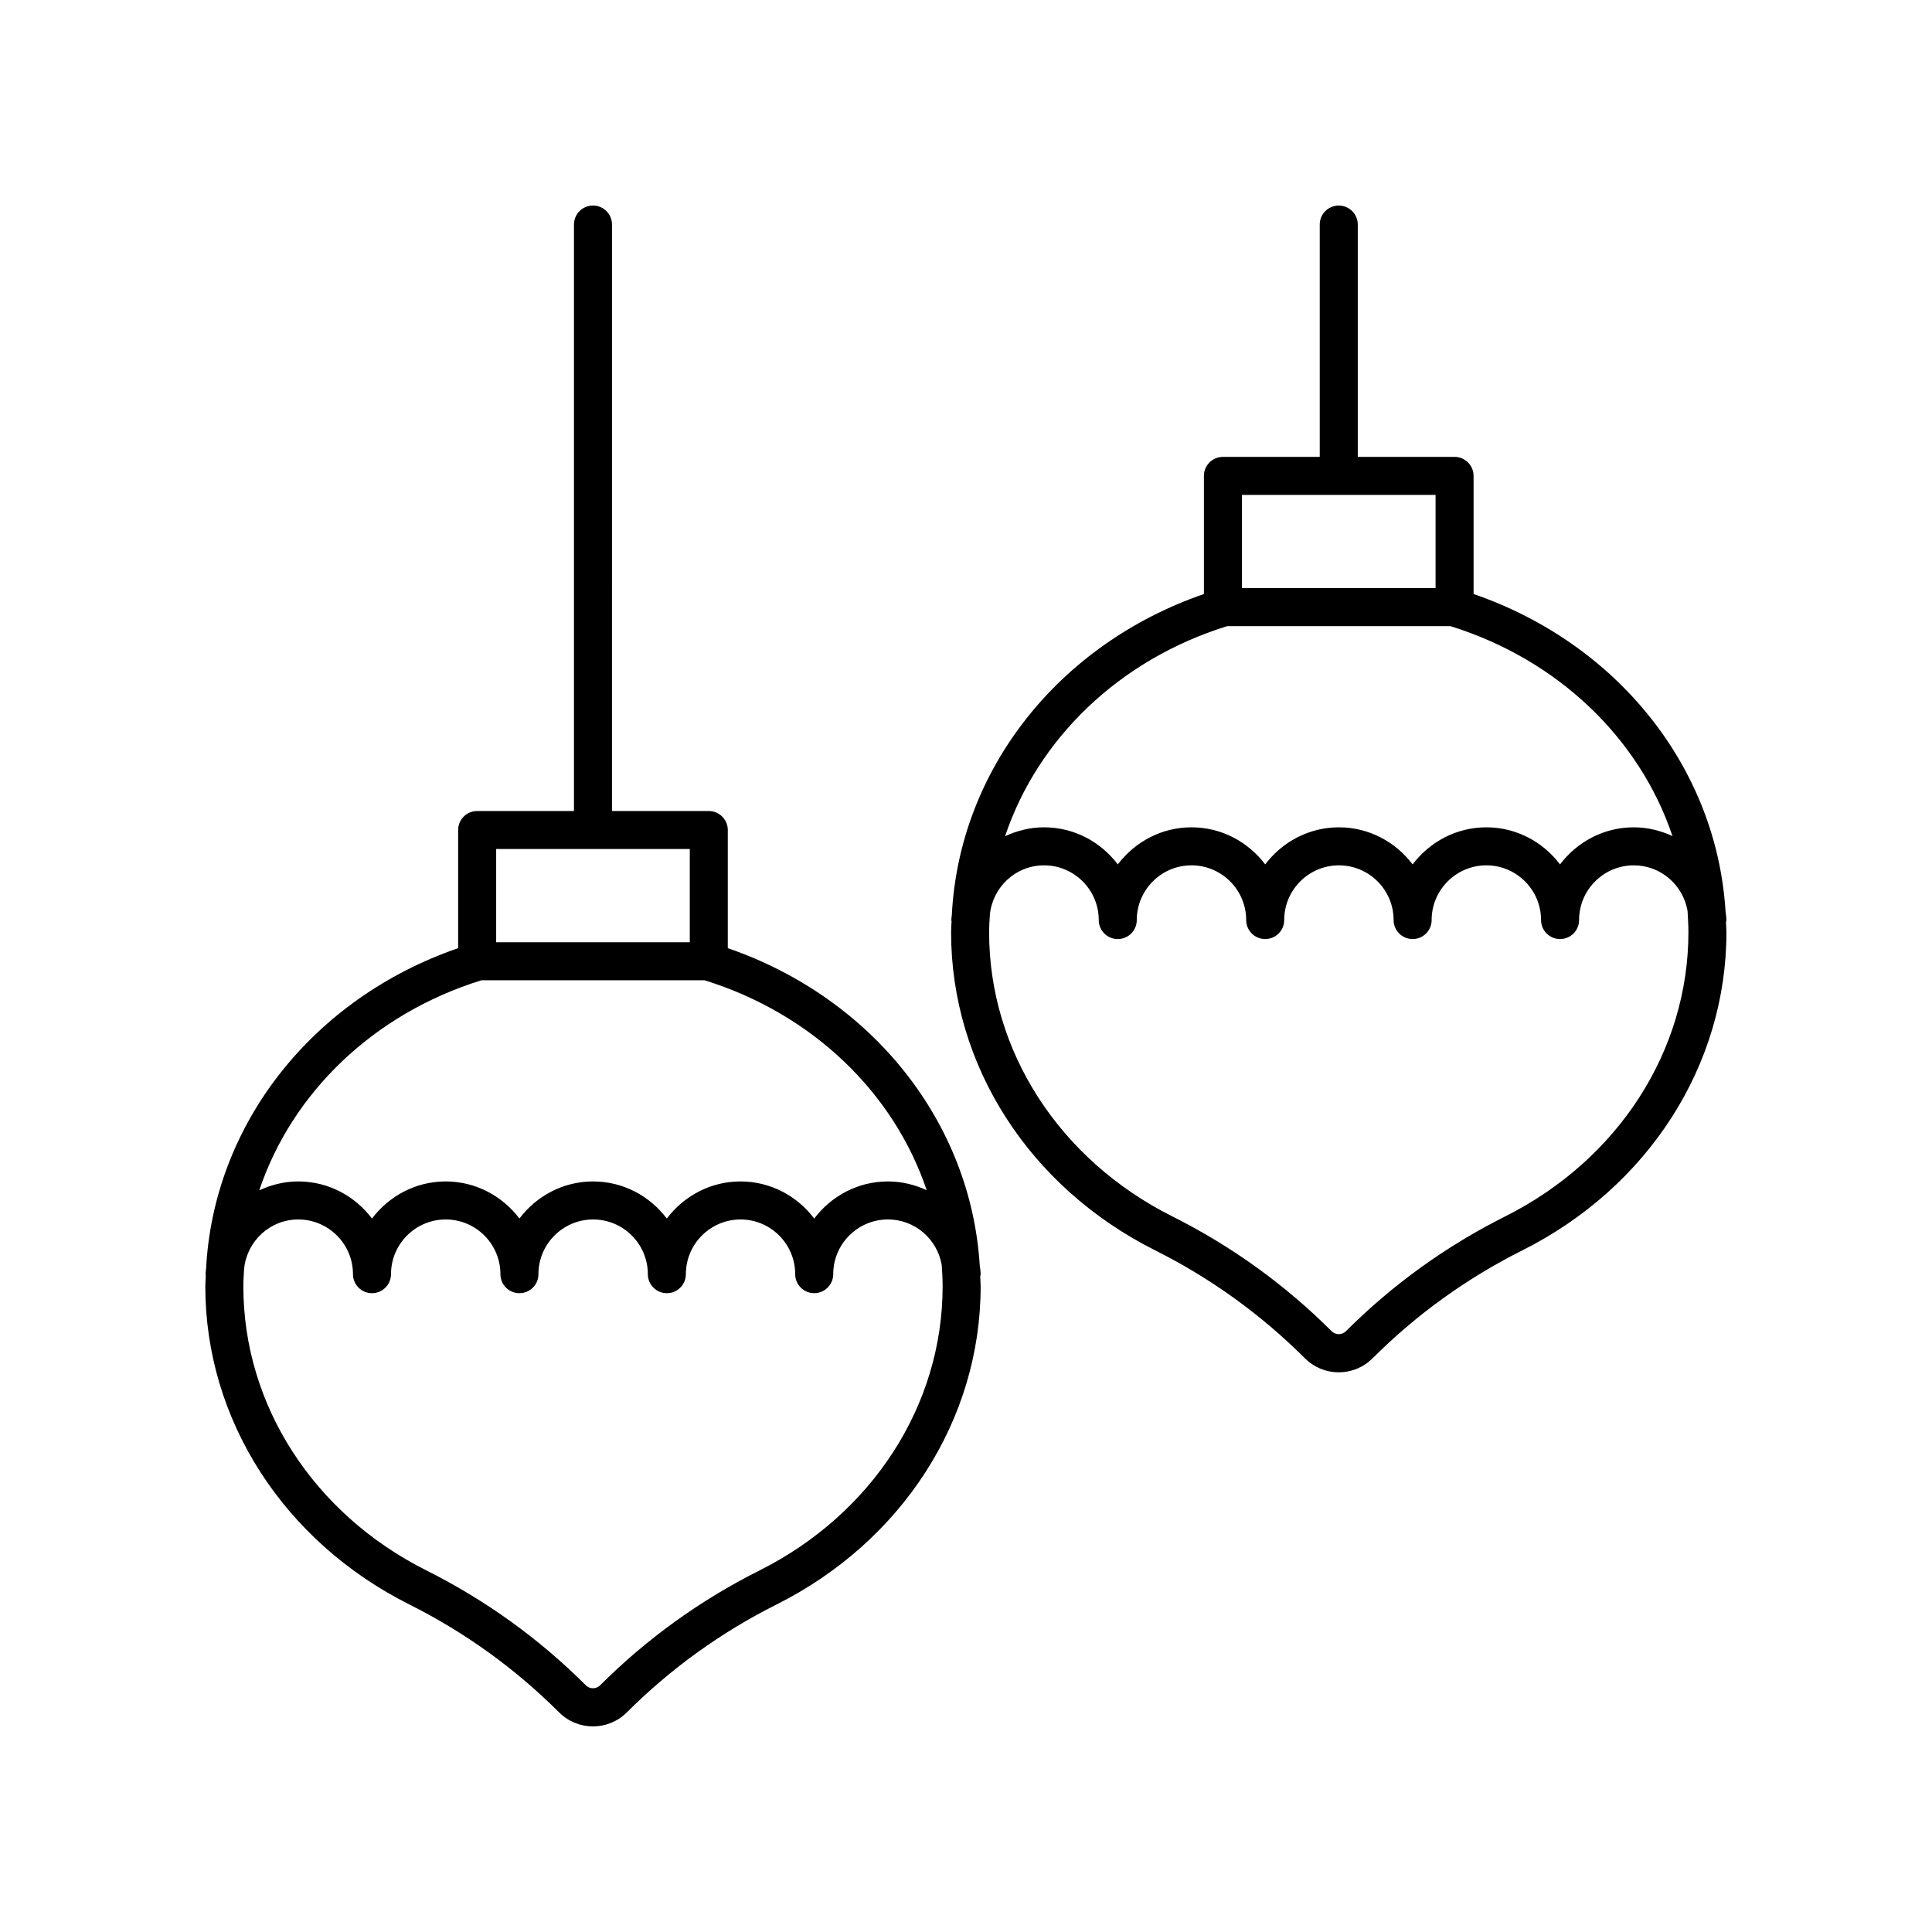 <?xml version="1.0" encoding="UTF-8"?>
<!-- Uploaded to: ICON Repo, www.svgrepo.com, Generator: ICON Repo Mixer Tools -->
<svg fill="#000000" width="800px" height="800px" version="1.1" viewBox="144 144 512 512" xmlns="http://www.w3.org/2000/svg">
 <g>
  <path d="m292.17 597.8c2.477 2.477 5.727 3.711 8.973 3.711 3.254 0 6.504-1.238 8.98-3.711 11.582-11.578 24.926-21.199 39.664-28.59 33.367-16.73 54.094-49.027 54.094-84.281 0-0.902-0.09-1.789-0.113-2.688 0.023-0.195 0.113-0.367 0.113-0.57 0-0.816-0.164-1.586-0.242-2.379-2.371-37.891-28.445-70.797-66.766-84.023v-31.301c0-2.781-2.254-5.039-5.039-5.039h-25.652l0.004-155.42c0-2.781-2.254-5.039-5.039-5.039-2.785 0-5.039 2.254-5.039 5.039v155.42h-25.656c-2.785 0-5.039 2.254-5.039 5.039v31.301c-38.656 13.34-64.836 46.719-66.805 85.031-0.027 0.461-0.137 0.902-0.137 1.371 0 0.117 0.059 0.215 0.066 0.328-0.031 0.98-0.125 1.945-0.125 2.93 0 35.258 20.727 67.555 54.09 84.281 14.738 7.387 28.078 17.008 39.668 28.594zm-16.68-228.8h51.312v24.699h-51.312zm-3.906 34.777h59.125c28.707 8.926 50.207 29.898 58.875 55.641-3.137-1.453-6.594-2.324-10.27-2.324-7.996 0-15.047 3.898-19.535 9.832-4.488-5.934-11.535-9.832-19.535-9.832-7.996 0-15.043 3.898-19.531 9.828-4.488-5.934-11.535-9.828-19.531-9.828-7.996 0-15.043 3.898-19.531 9.828-4.488-5.934-11.535-9.828-19.531-9.828-7.996 0-15.047 3.898-19.535 9.832-4.488-5.934-11.535-9.832-19.535-9.832-3.707 0-7.188 0.887-10.344 2.363 8.652-25.762 30.152-46.75 58.879-55.68zm-63.094 81.145c0-1.562 0.109-3.106 0.199-4.648 0.715-7.332 6.84-13.102 14.355-13.102 7.988 0 14.496 6.5 14.496 14.496 0 2.781 2.254 5.039 5.039 5.039s5.039-2.254 5.039-5.039c0-7.992 6.504-14.496 14.5-14.496 7.988 0 14.496 6.5 14.496 14.496 0 2.781 2.254 5.039 5.039 5.039s5.039-2.254 5.039-5.039c0-7.992 6.504-14.496 14.496-14.496 7.988 0 14.496 6.5 14.496 14.496 0 2.781 2.254 5.039 5.039 5.039s5.039-2.254 5.039-5.039c0-7.992 6.504-14.496 14.496-14.496 7.973 0 14.477 6.5 14.477 14.492 0 2.781 2.254 5.039 5.039 5.039 2.785 0 5.039-2.254 5.039-5.039 0-7.992 6.504-14.496 14.5-14.496 7.164 0 13.094 5.242 14.25 12.086 0.133 1.879 0.242 3.762 0.242 5.664 0 31.422-18.598 60.266-48.535 75.273-15.703 7.875-29.93 18.129-42.273 30.473-0.988 0.984-2.707 0.988-3.703 0-12.348-12.352-26.574-22.602-42.273-30.473-29.934-15.004-48.531-43.848-48.531-75.27z"/>
  <path d="m601.28 385.44c-2.371-37.895-28.445-70.801-66.766-84.023v-31.301c0-2.781-2.254-5.039-5.039-5.039h-25.652v-61.562c0-2.781-2.254-5.039-5.039-5.039s-5.039 2.254-5.039 5.039v61.562h-25.656c-2.785 0-5.039 2.254-5.039 5.039v31.305c-38.656 13.34-64.836 46.719-66.805 85.035-0.027 0.461-0.137 0.898-0.137 1.367 0 0.117 0.059 0.215 0.066 0.328-0.031 0.98-0.125 1.945-0.125 2.93 0 35.258 20.727 67.551 54.094 84.281 14.73 7.387 28.074 17.008 39.66 28.59 2.394 2.398 5.59 3.719 8.98 3.719s6.582-1.32 8.98-3.719c11.586-11.586 24.93-21.203 39.66-28.59 33.367-16.73 54.098-49.027 54.098-84.285 0-0.902-0.09-1.789-0.113-2.688 0.02-0.195 0.113-0.367 0.113-0.566 0-0.816-0.164-1.586-0.242-2.383zm-128.15-110.29h51.312v24.699h-51.312zm-3.898 34.777h59.117c28.715 8.922 50.211 29.898 58.879 55.645-3.137-1.453-6.594-2.324-10.273-2.324-7.996 0-15.043 3.898-19.531 9.828-4.488-5.934-11.535-9.828-19.531-9.828s-15.047 3.898-19.535 9.832c-4.488-5.934-11.535-9.832-19.535-9.832-7.996 0-15.043 3.898-19.531 9.828-4.488-5.934-11.535-9.828-19.531-9.828-7.996 0-15.043 3.898-19.531 9.828-4.488-5.934-11.535-9.828-19.531-9.828-3.711 0-7.191 0.887-10.348 2.363 8.648-25.766 30.152-46.758 58.883-55.684zm73.68 156.42c-15.699 7.871-29.918 18.125-42.27 30.473-0.992 0.988-2.715 0.988-3.711 0-12.348-12.348-26.566-22.602-42.27-30.473-29.938-15.008-48.535-43.852-48.535-75.273 0-1.562 0.109-3.106 0.199-4.648 0.715-7.332 6.84-13.102 14.359-13.102 7.988 0 14.496 6.5 14.496 14.496 0 2.781 2.254 5.039 5.039 5.039s5.039-2.254 5.039-5.039c0-7.992 6.504-14.496 14.496-14.496 7.988 0 14.496 6.5 14.496 14.496 0 2.781 2.254 5.039 5.039 5.039 2.785 0 5.039-2.254 5.039-5.039 0-7.992 6.504-14.496 14.496-14.496 7.988 0 14.496 6.5 14.496 14.496 0 2.781 2.254 5.039 5.039 5.039s5.039-2.254 5.039-5.039c0-7.992 6.504-14.496 14.5-14.496 7.988 0 14.496 6.5 14.496 14.496 0 2.781 2.254 5.039 5.039 5.039s5.039-2.254 5.039-5.039c0-7.992 6.504-14.496 14.496-14.496 7.164 0 13.094 5.242 14.25 12.086 0.117 1.875 0.227 3.758 0.227 5.66 0 31.422-18.598 60.266-48.535 75.277z"/>
 </g>
</svg>